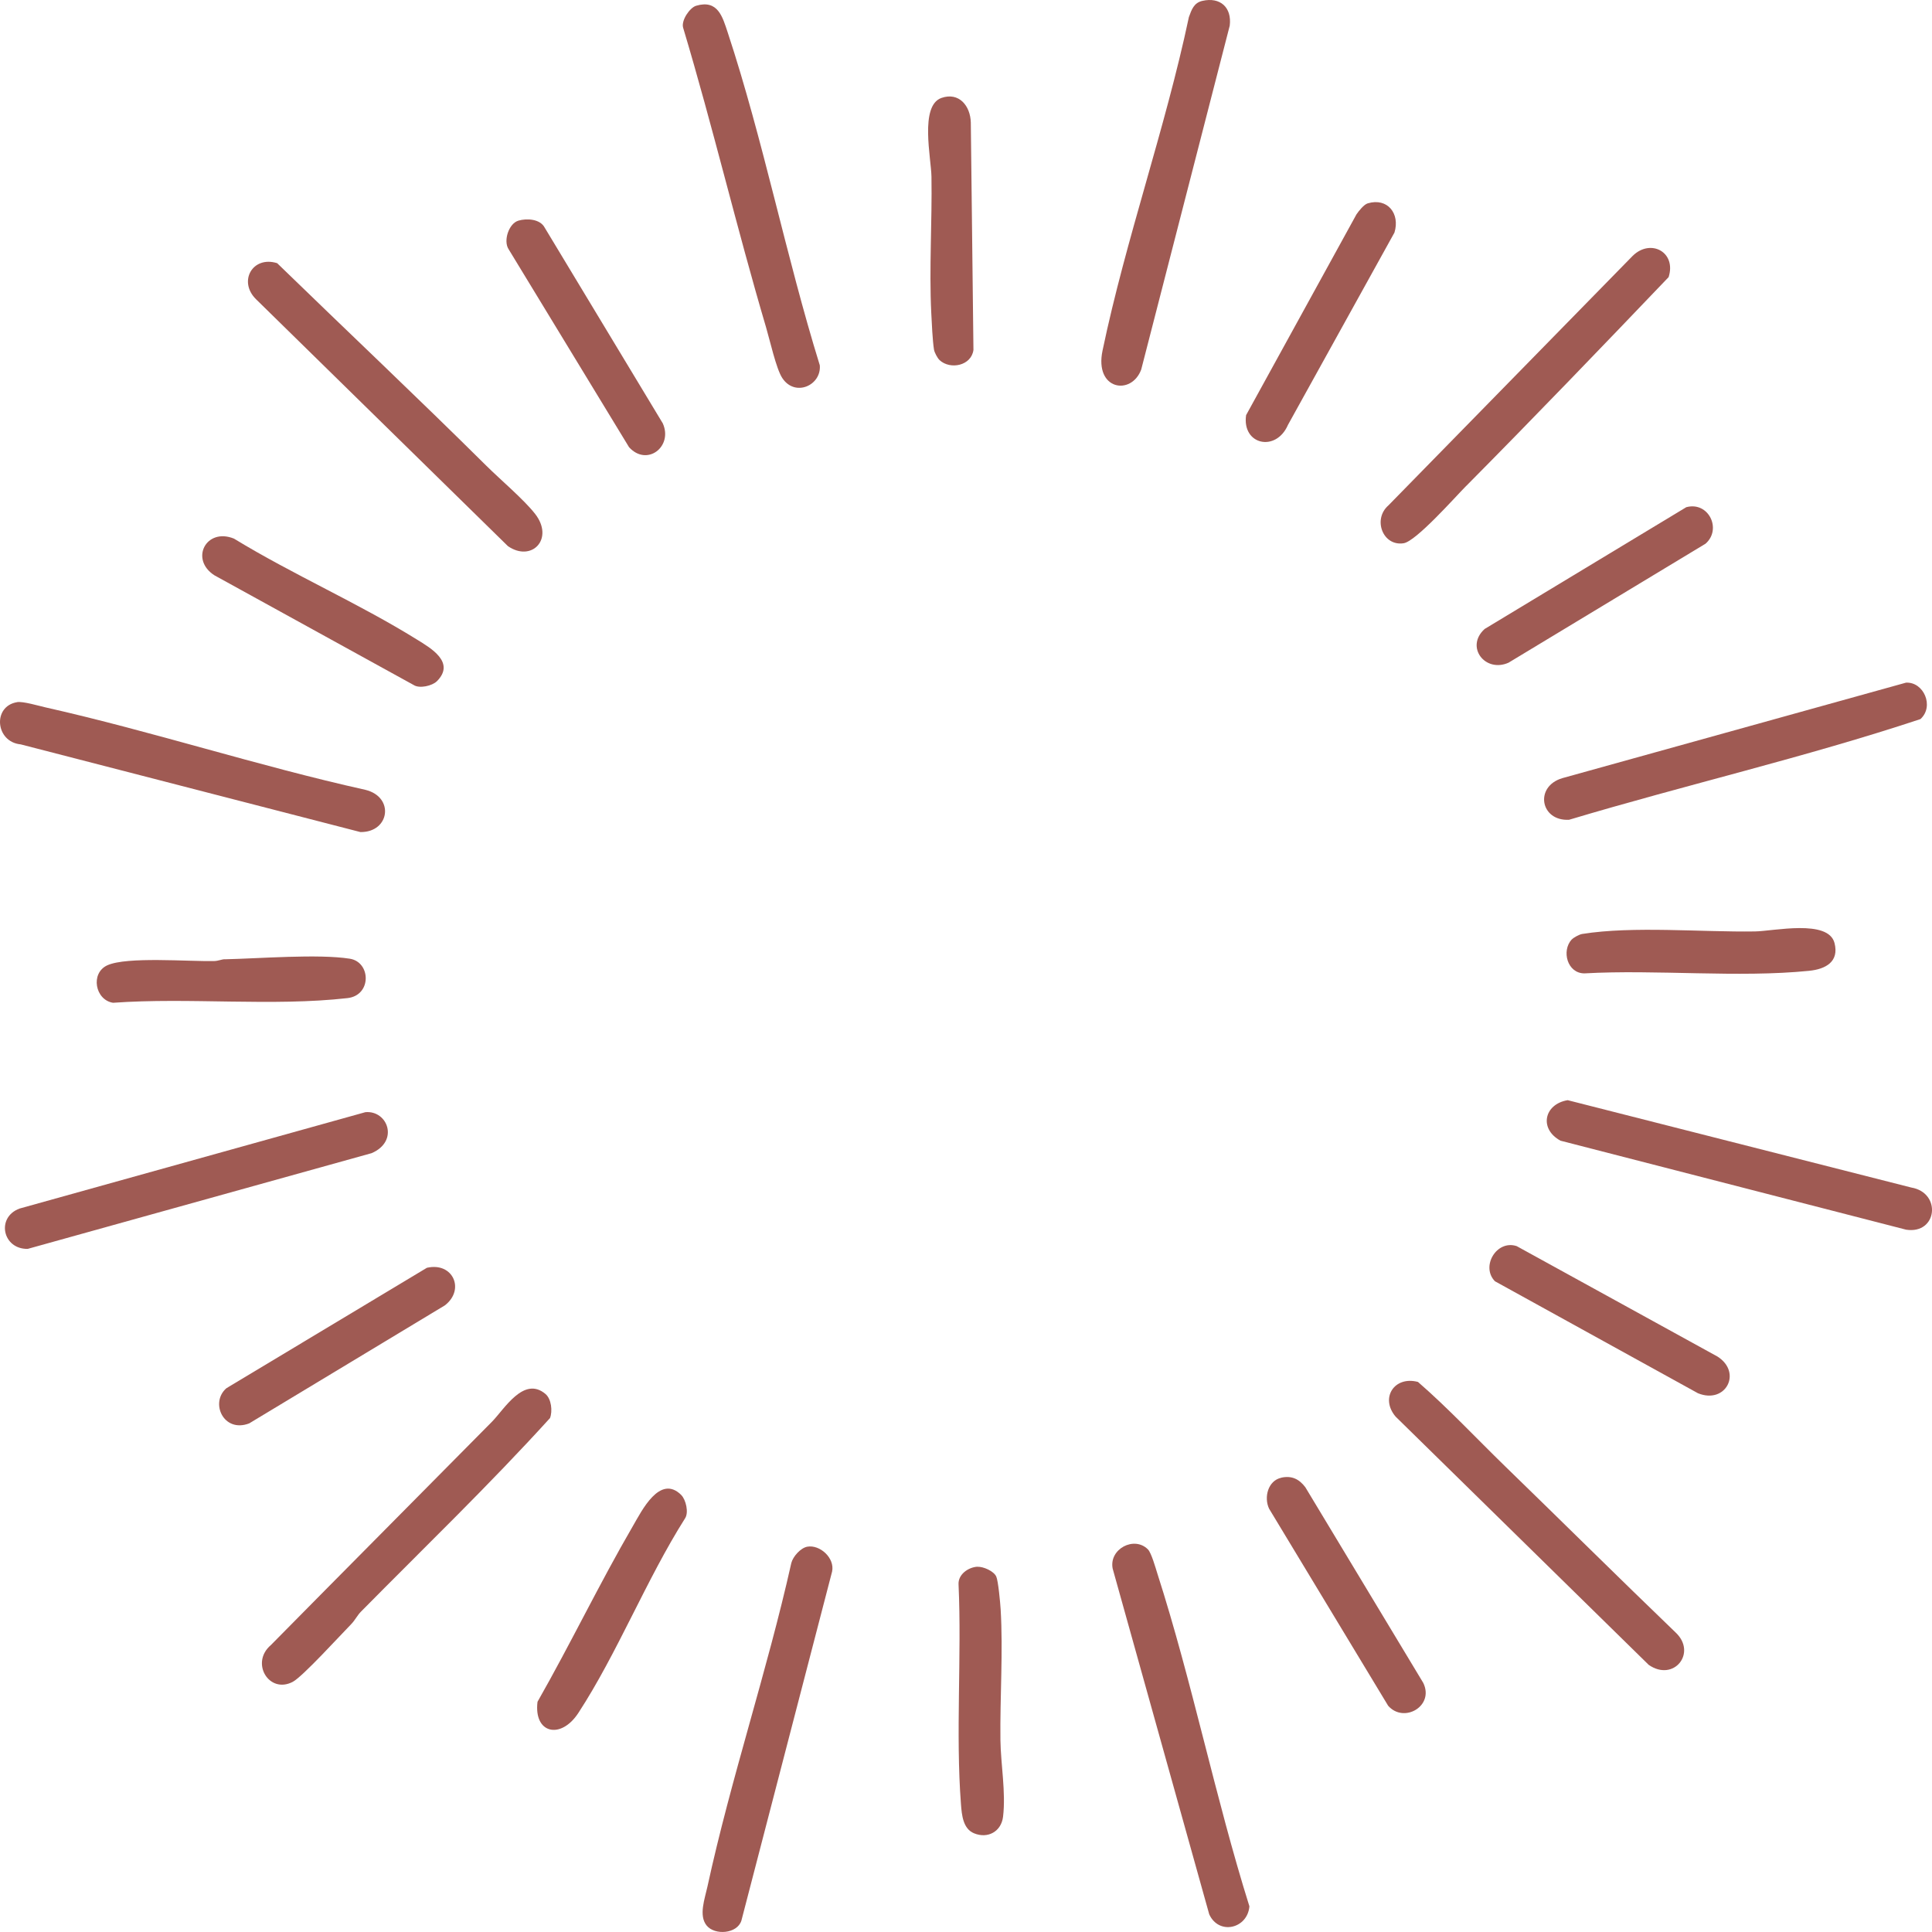 <svg width="55" height="55" viewBox="0 0 55 55" fill="none" xmlns="http://www.w3.org/2000/svg">
<path d="M15.528 39.683C15.697 39.825 15.734 40.17 15.658 40.369C13.937 42.266 12.077 44.055 10.274 45.882C10.168 45.991 10.103 46.129 9.997 46.237C9.686 46.554 8.615 47.73 8.335 47.878C7.66 48.234 7.118 47.336 7.71 46.833C9.804 44.71 11.914 42.59 14.005 40.474C14.353 40.122 14.909 39.16 15.528 39.683Z" fill="#9F5A53"/>
<path d="M32.681 44.11C32.776 44.206 32.898 44.637 32.947 44.793C33.939 47.88 34.594 51.166 35.568 54.269C35.516 54.904 34.701 55.101 34.424 54.496L31.675 44.654C31.565 44.097 32.291 43.713 32.681 44.11Z" fill="#9F5A53"/>
<path d="M42.849 41.744C44.472 43.319 46.079 44.913 47.709 46.481C48.312 47.058 47.647 47.89 46.935 47.395L39.731 40.329C39.279 39.797 39.696 39.161 40.367 39.341C41.237 40.097 42.023 40.942 42.849 41.744Z" fill="#9F5A53"/>
<path d="M41.74 13.832C41.413 14.164 40.312 15.409 39.959 15.465C39.368 15.559 39.072 14.784 39.523 14.39L46.478 7.285C46.989 6.781 47.73 7.177 47.502 7.889C45.602 9.877 43.681 11.876 41.74 13.834V13.832Z" fill="#9F5A53"/>
<path d="M13.837 13.251C14.238 13.649 14.915 14.221 15.234 14.63C15.786 15.34 15.136 16.015 14.459 15.547L7.287 8.517C6.774 8.009 7.191 7.273 7.89 7.492C9.862 9.408 11.88 11.31 13.837 13.251Z" fill="#9F5A53"/>
<path d="M19.817 0.164C20.436 -0.019 20.568 0.477 20.716 0.923C21.729 3.992 22.377 7.301 23.338 10.399C23.388 10.97 22.631 11.315 22.268 10.759C22.096 10.496 21.915 9.678 21.809 9.321C20.972 6.491 20.294 3.611 19.446 0.785C19.39 0.579 19.636 0.218 19.817 0.164Z" fill="#9F5A53"/>
<path d="M0.488 19.988C0.651 19.961 1.097 20.092 1.293 20.137C4.347 20.824 7.344 21.805 10.403 22.485C11.239 22.69 11.092 23.698 10.26 23.687L0.59 21.191C-0.134 21.122 -0.219 20.103 0.488 19.989V19.988Z" fill="#9F5A53"/>
<path d="M34.228 0.025C34.739 -0.092 35.072 0.213 35.008 0.73L32.488 10.52C32.21 11.27 31.15 11.108 31.387 9.98C32.053 6.794 33.17 3.675 33.845 0.487C33.921 0.278 33.986 0.08 34.228 0.025Z" fill="#9F5A53"/>
<path d="M44.626 31.319L54.408 33.806C55.279 33.953 55.154 35.142 54.265 35.007L44.424 32.473C43.806 32.136 43.956 31.433 44.626 31.32V31.319Z" fill="#9F5A53"/>
<path d="M22.982 44.031C23.343 43.967 23.77 44.355 23.688 44.739L21.106 54.676C20.987 55.054 20.347 55.101 20.116 54.815C19.885 54.529 20.064 54.055 20.139 53.709C20.81 50.619 21.836 47.586 22.527 44.496C22.575 44.309 22.793 44.065 22.983 44.031H22.982Z" fill="#9F5A53"/>
<path d="M54.258 19.434C54.763 19.405 55.072 20.107 54.671 20.471C51.389 21.56 47.989 22.343 44.669 23.337C43.849 23.383 43.676 22.392 44.474 22.153L54.259 19.434H54.258Z" fill="#9F5A53"/>
<path d="M10.403 31.661C11.039 31.605 11.368 32.49 10.579 32.828L0.789 35.553C0.075 35.567 -0.118 34.654 0.557 34.405L10.403 31.661Z" fill="#9F5A53"/>
<path d="M48.008 14.438C48.638 14.27 49.026 15.064 48.553 15.478L42.944 18.866C42.279 19.161 41.703 18.415 42.264 17.906L48.006 14.438H48.008Z" fill="#9F5A53"/>
<path d="M12.155 36.091C12.896 35.922 13.247 36.715 12.663 37.162L7.094 40.521C6.363 40.802 5.971 39.928 6.445 39.52L12.155 36.09V36.091Z" fill="#9F5A53"/>
<path d="M27.826 44.603C27.991 44.594 28.29 44.725 28.361 44.88C28.417 45.001 28.475 45.626 28.486 45.809C28.559 47.011 28.465 48.322 28.48 49.541C28.489 50.219 28.638 51.022 28.555 51.718C28.504 52.141 28.121 52.352 27.729 52.19C27.415 52.062 27.38 51.669 27.357 51.368C27.202 49.353 27.38 47.139 27.288 45.107C27.271 44.817 27.57 44.614 27.827 44.601L27.826 44.603Z" fill="#9F5A53"/>
<path d="M6.396 27.309C7.377 27.288 9.052 27.151 9.956 27.292C10.56 27.386 10.588 28.335 9.892 28.414C7.755 28.656 5.384 28.391 3.217 28.547C2.706 28.466 2.568 27.703 3.055 27.48C3.612 27.226 5.38 27.376 6.097 27.359C6.209 27.357 6.314 27.309 6.396 27.307V27.309Z" fill="#9F5A53"/>
<path d="M36.477 42.066C36.774 42.002 36.984 42.106 37.16 42.338L40.517 47.908C40.84 48.569 39.963 49.071 39.517 48.558L36.128 42.949C35.976 42.627 36.096 42.151 36.475 42.068L36.477 42.066Z" fill="#9F5A53"/>
<path d="M26.748 10.251C26.687 10.196 26.603 10.036 26.589 9.953C26.548 9.701 26.525 9.187 26.511 8.906C26.449 7.64 26.537 6.308 26.517 5.033C26.509 4.505 26.176 3.012 26.798 2.789C27.301 2.611 27.626 3.015 27.637 3.49L27.712 9.961C27.654 10.409 27.056 10.536 26.746 10.251H26.748Z" fill="#9F5A53"/>
<path d="M14.754 6.282C14.999 6.21 15.379 6.232 15.508 6.483L18.868 12.052C19.165 12.713 18.419 13.293 17.908 12.731L14.478 7.093C14.323 6.855 14.485 6.363 14.754 6.283V6.282Z" fill="#9F5A53"/>
<path d="M38.936 5.789C39.503 5.62 39.862 6.085 39.697 6.621L36.666 12.095C36.326 12.882 35.351 12.664 35.474 11.818L38.616 6.102C38.681 6.006 38.829 5.82 38.936 5.789Z" fill="#9F5A53"/>
<path d="M44.744 26.747C44.799 26.687 44.959 26.602 45.041 26.588C46.489 26.356 48.448 26.54 49.961 26.516C50.49 26.508 52.049 26.159 52.225 26.847C52.361 27.378 51.974 27.589 51.503 27.637C49.482 27.841 47.156 27.595 45.105 27.71C44.618 27.71 44.447 27.07 44.742 26.746L44.744 26.747Z" fill="#9F5A53"/>
<path d="M12.436 19.394C12.307 19.523 11.941 19.612 11.773 19.499L6.106 16.379C5.394 15.924 5.869 15.012 6.66 15.333C8.335 16.356 10.211 17.175 11.87 18.207C12.256 18.446 12.977 18.855 12.436 19.395V19.394Z" fill="#9F5A53"/>
<path d="M42.561 36.478C42.146 36.06 42.602 35.286 43.176 35.474L48.893 38.618C49.605 39.071 49.129 39.984 48.338 39.663L42.562 36.477L42.561 36.478Z" fill="#9F5A53"/>
<path d="M19.396 42.563C19.525 42.693 19.614 43.059 19.501 43.226C18.402 44.962 17.575 47.062 16.464 48.765C15.966 49.528 15.19 49.355 15.302 48.446C16.242 46.797 17.069 45.072 18.023 43.433C18.264 43.021 18.785 41.951 19.397 42.562L19.396 42.563Z" fill="#9F5A53"/>
</svg>
